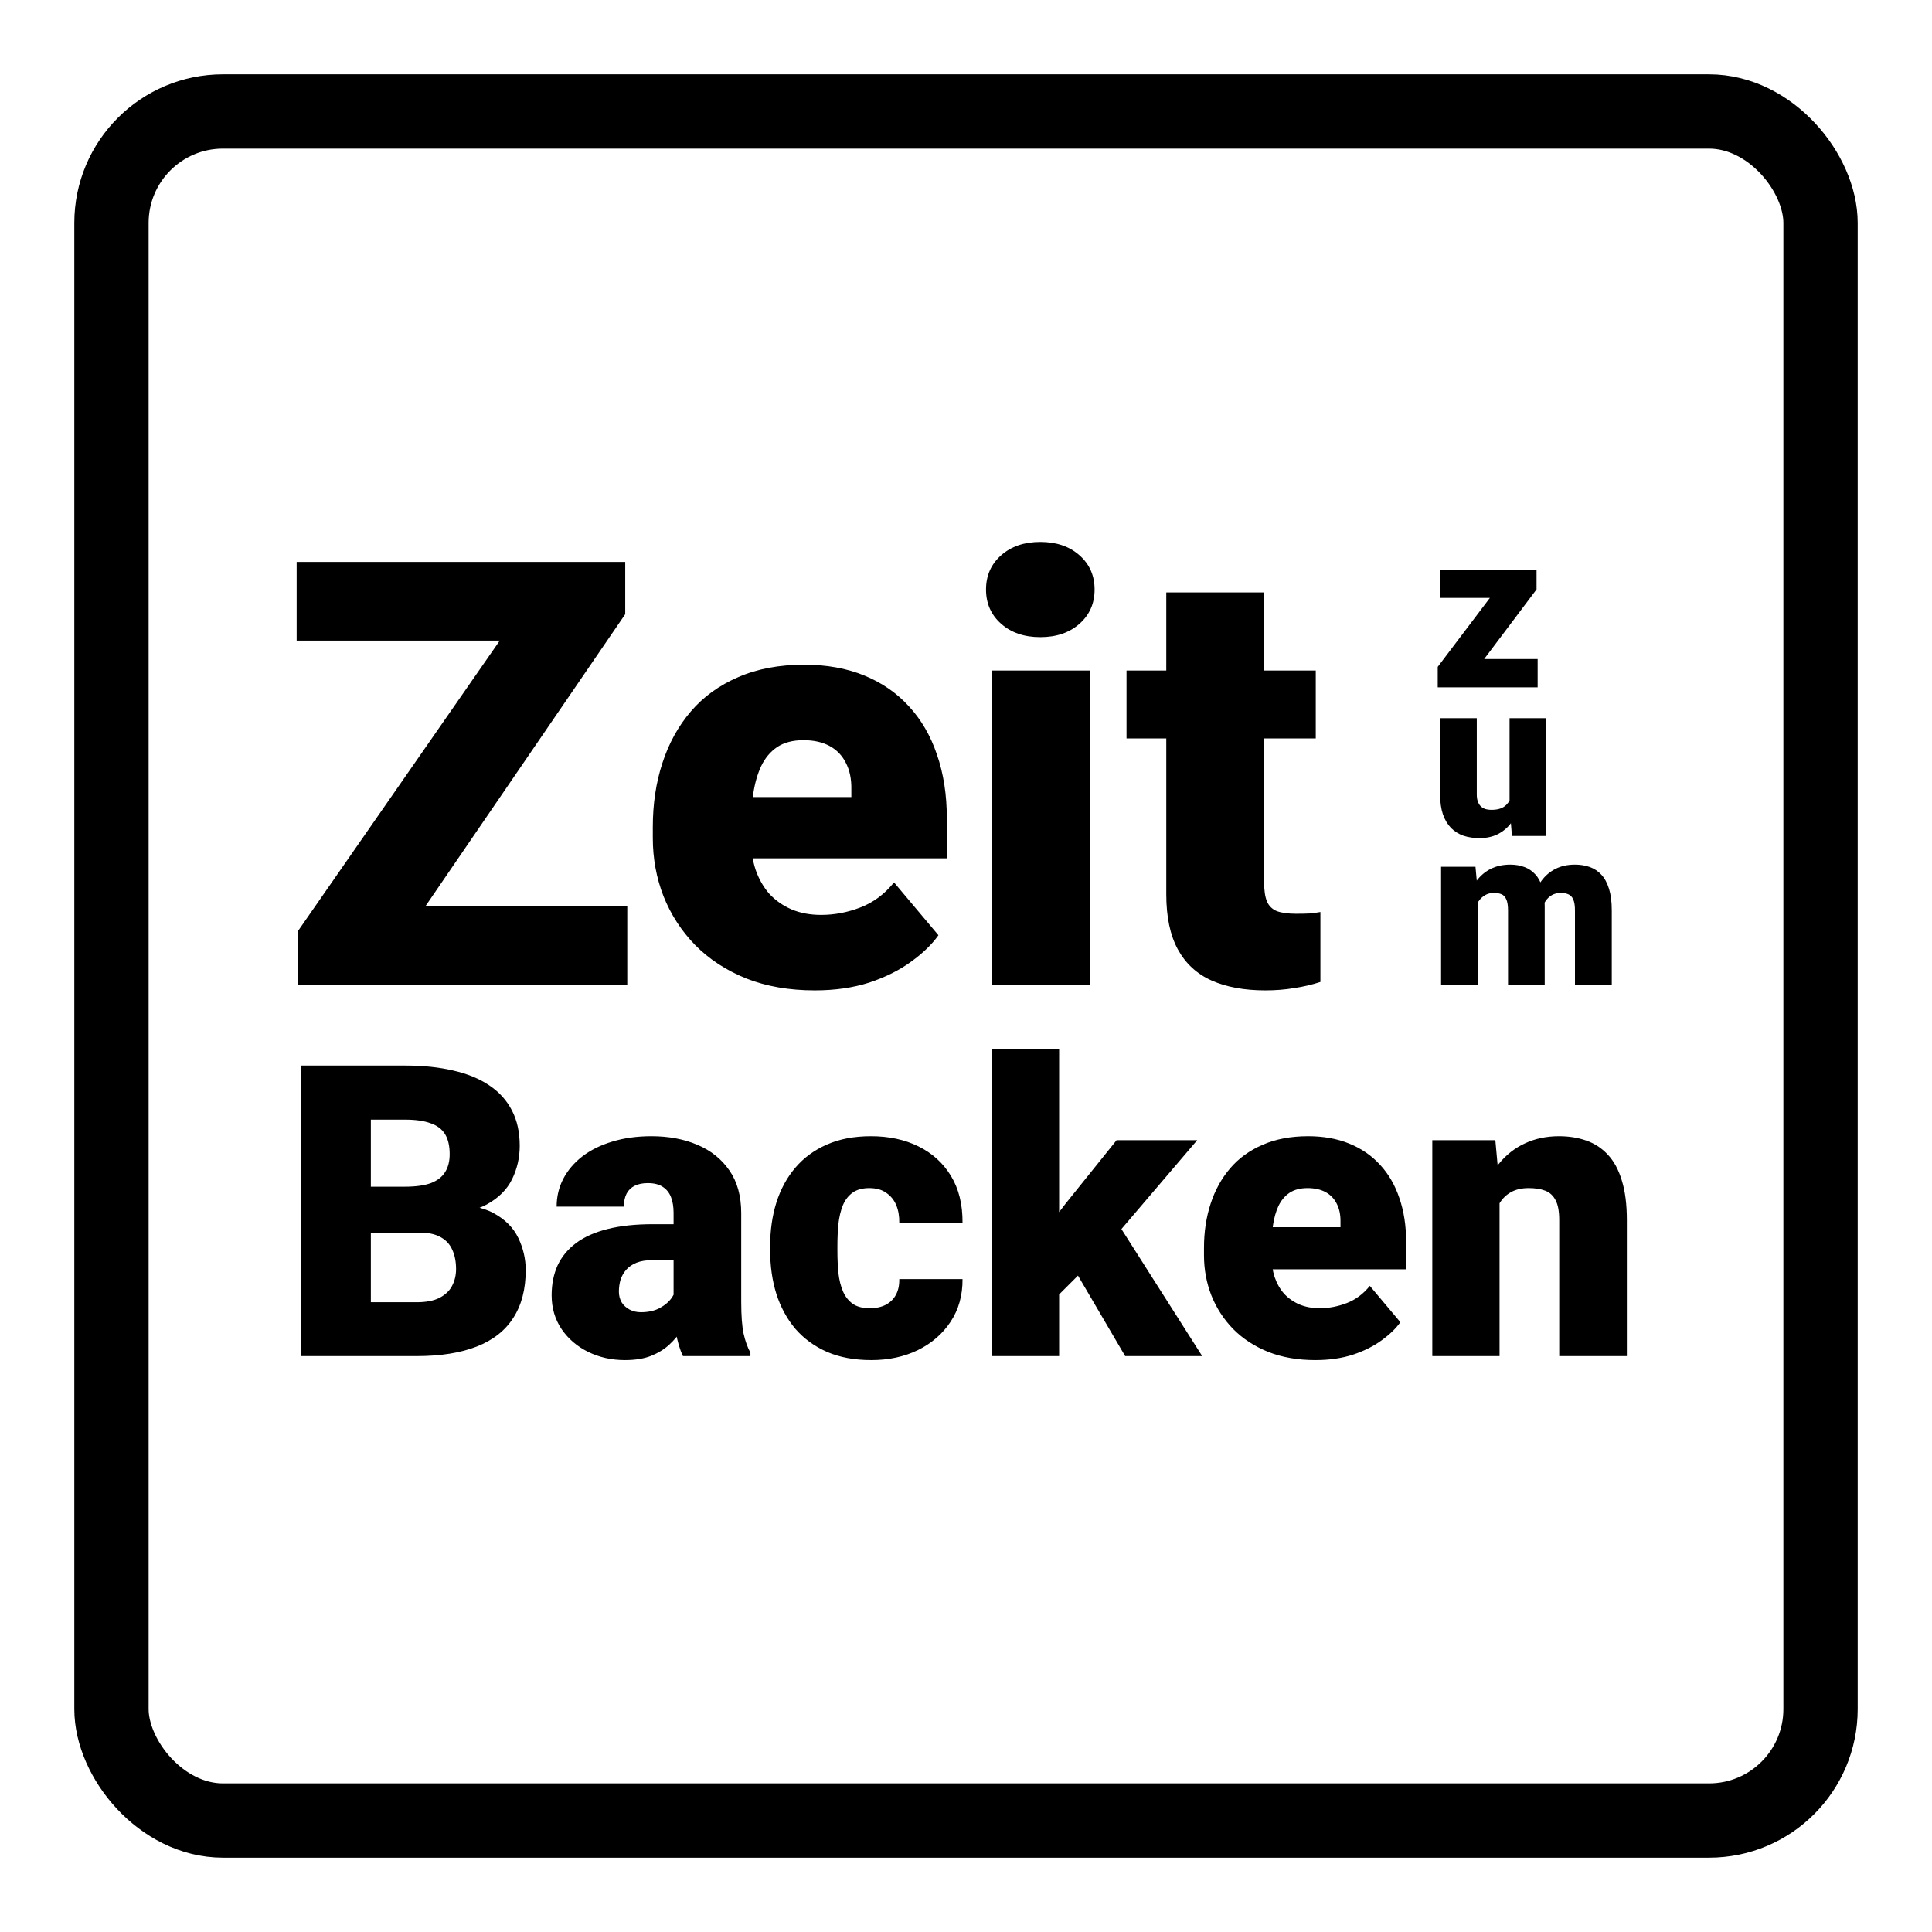 <svg width="104" height="104" viewBox="0 0 104 104" fill="none" xmlns="http://www.w3.org/2000/svg">
<g filter="url(#filter0_d_376_12)">
<rect x="4" y="4" width="96" height="96" rx="8" fill="white" shape-rendering="geometricPrecision"/>
<rect x="6" y="6" width="92" height="92" rx="6" stroke="black" stroke-width="4" shape-rendering="geometricPrecision"/>
<path d="M33.766 48.781V53H17.297V48.781H33.766ZM33.656 33.062L20.016 53H16.047V50.109L29.844 30.25H33.656V33.062ZM31.891 30.25V34.484H15.969V30.25H31.891ZM43.859 53.312C42.484 53.312 41.255 53.099 40.172 52.672C39.089 52.234 38.172 51.635 37.422 50.875C36.682 50.115 36.115 49.24 35.719 48.25C35.333 47.26 35.141 46.214 35.141 45.109V44.516C35.141 43.276 35.312 42.13 35.656 41.078C36 40.016 36.51 39.089 37.188 38.297C37.865 37.505 38.714 36.891 39.734 36.453C40.755 36.005 41.943 35.781 43.297 35.781C44.495 35.781 45.568 35.974 46.516 36.359C47.464 36.745 48.266 37.297 48.922 38.016C49.589 38.734 50.094 39.604 50.438 40.625C50.792 41.646 50.969 42.792 50.969 44.062V46.203H37.156V42.906H45.828V42.5C45.839 41.938 45.74 41.458 45.531 41.062C45.333 40.667 45.042 40.365 44.656 40.156C44.271 39.948 43.802 39.844 43.25 39.844C42.677 39.844 42.203 39.969 41.828 40.219C41.464 40.469 41.177 40.812 40.969 41.25C40.771 41.677 40.63 42.172 40.547 42.734C40.464 43.297 40.422 43.891 40.422 44.516V45.109C40.422 45.734 40.505 46.302 40.672 46.812C40.849 47.323 41.099 47.76 41.422 48.125C41.755 48.479 42.151 48.755 42.609 48.953C43.078 49.151 43.609 49.25 44.203 49.25C44.922 49.25 45.63 49.115 46.328 48.844C47.026 48.573 47.625 48.125 48.125 47.5L50.516 50.344C50.172 50.833 49.682 51.307 49.047 51.766C48.422 52.224 47.672 52.599 46.797 52.891C45.922 53.172 44.943 53.312 43.859 53.312ZM58.672 36.094V53H53.391V36.094H58.672ZM53.078 31.734C53.078 30.984 53.349 30.37 53.891 29.891C54.432 29.412 55.135 29.172 56 29.172C56.865 29.172 57.568 29.412 58.109 29.891C58.651 30.37 58.922 30.984 58.922 31.734C58.922 32.484 58.651 33.099 58.109 33.578C57.568 34.057 56.865 34.297 56 34.297C55.135 34.297 54.432 34.057 53.891 33.578C53.349 33.099 53.078 32.484 53.078 31.734ZM70.828 36.094V39.75H60.641V36.094H70.828ZM62.781 31.891H68.047V47.484C68.047 47.932 68.099 48.281 68.203 48.531C68.307 48.771 68.484 48.943 68.734 49.047C68.995 49.141 69.338 49.188 69.766 49.188C70.068 49.188 70.318 49.182 70.516 49.172C70.713 49.151 70.901 49.125 71.078 49.094V52.859C70.63 53.005 70.162 53.115 69.672 53.188C69.182 53.271 68.662 53.312 68.109 53.312C66.984 53.312 66.021 53.135 65.219 52.781C64.427 52.427 63.823 51.87 63.406 51.109C62.99 50.349 62.781 49.359 62.781 48.141V31.891Z" fill="black"/>
<path d="M82.772 35.477V37H77.861V35.477H82.772ZM82.713 31.727L78.746 37H77.393V35.898L81.353 30.66H82.713V31.727ZM82.062 30.66V32.184H77.51V30.66H82.062ZM81.26 43.459V38.66H83.24V45H81.389L81.26 43.459ZM81.447 42.17L81.963 42.158C81.963 42.584 81.912 42.978 81.811 43.342C81.709 43.701 81.559 44.014 81.359 44.279C81.164 44.545 80.922 44.752 80.633 44.9C80.348 45.045 80.018 45.117 79.643 45.117C79.33 45.117 79.043 45.074 78.781 44.988C78.523 44.898 78.301 44.76 78.113 44.572C77.926 44.381 77.779 44.137 77.674 43.84C77.572 43.539 77.522 43.18 77.522 42.762V38.66H79.496V42.773C79.496 42.914 79.514 43.035 79.549 43.137C79.584 43.238 79.635 43.324 79.701 43.395C79.768 43.461 79.85 43.512 79.947 43.547C80.049 43.578 80.164 43.594 80.293 43.594C80.59 43.594 80.822 43.531 80.99 43.406C81.158 43.281 81.275 43.111 81.342 42.897C81.412 42.682 81.447 42.44 81.447 42.17ZM79.549 48.002V53H77.574V46.66H79.426L79.549 48.002ZM79.309 49.613L78.857 49.625C78.857 49.18 78.91 48.77 79.016 48.395C79.121 48.02 79.277 47.693 79.484 47.416C79.691 47.139 79.945 46.924 80.246 46.772C80.551 46.619 80.902 46.543 81.301 46.543C81.578 46.543 81.83 46.586 82.057 46.672C82.283 46.754 82.478 46.885 82.643 47.065C82.807 47.24 82.932 47.471 83.018 47.756C83.107 48.037 83.152 48.375 83.152 48.77V53H81.178V49.022C81.178 48.752 81.147 48.549 81.084 48.412C81.025 48.275 80.939 48.184 80.826 48.137C80.713 48.09 80.574 48.066 80.41 48.066C80.238 48.066 80.084 48.105 79.947 48.184C79.811 48.262 79.693 48.371 79.596 48.512C79.502 48.648 79.43 48.81 79.379 48.998C79.332 49.185 79.309 49.391 79.309 49.613ZM82.93 49.613L82.379 49.625C82.379 49.18 82.428 48.77 82.525 48.395C82.627 48.02 82.777 47.693 82.977 47.416C83.18 47.139 83.432 46.924 83.732 46.772C84.033 46.619 84.383 46.543 84.781 46.543C85.07 46.543 85.336 46.586 85.578 46.672C85.82 46.758 86.029 46.897 86.205 47.088C86.381 47.279 86.518 47.533 86.615 47.85C86.713 48.162 86.762 48.549 86.762 49.01V53H84.781V49.01C84.781 48.748 84.75 48.551 84.688 48.418C84.629 48.281 84.543 48.19 84.43 48.143C84.316 48.092 84.182 48.066 84.025 48.066C83.838 48.066 83.676 48.105 83.539 48.184C83.402 48.262 83.287 48.371 83.193 48.512C83.103 48.648 83.037 48.81 82.994 48.998C82.951 49.185 82.93 49.391 82.93 49.613Z" fill="black"/>
<path d="M22.573 66.351H18.545L18.523 63.88H21.789C22.376 63.88 22.845 63.815 23.196 63.687C23.547 63.55 23.801 63.353 23.959 63.096C24.124 62.838 24.206 62.516 24.206 62.129C24.206 61.685 24.124 61.327 23.959 61.055C23.794 60.783 23.533 60.586 23.175 60.464C22.824 60.335 22.369 60.27 21.811 60.27H19.963V73H16.192V57.359H21.811C22.777 57.359 23.64 57.449 24.399 57.628C25.159 57.8 25.803 58.065 26.333 58.423C26.87 58.781 27.278 59.232 27.558 59.776C27.837 60.313 27.977 60.947 27.977 61.678C27.977 62.315 27.84 62.913 27.568 63.472C27.296 64.03 26.841 64.485 26.204 64.836C25.574 65.18 24.711 65.359 23.615 65.373L22.573 66.351ZM22.423 73H17.632L18.921 70.1H22.423C22.939 70.1 23.35 70.021 23.658 69.863C23.973 69.699 24.199 69.484 24.335 69.219C24.478 68.947 24.55 68.646 24.55 68.316C24.55 67.915 24.482 67.568 24.346 67.274C24.217 66.981 24.009 66.755 23.723 66.598C23.436 66.433 23.053 66.351 22.573 66.351H19.404L19.426 63.88H23.218L24.099 64.868C25.144 64.825 25.971 64.972 26.58 65.309C27.196 65.645 27.636 66.089 27.901 66.641C28.166 67.192 28.299 67.769 28.299 68.37C28.299 69.394 28.077 70.25 27.633 70.938C27.196 71.625 26.541 72.141 25.667 72.484C24.793 72.828 23.712 73 22.423 73ZM36.259 70.078V65.287C36.259 64.958 36.212 64.675 36.119 64.439C36.026 64.202 35.879 64.019 35.679 63.891C35.478 63.755 35.21 63.687 34.873 63.687C34.601 63.687 34.368 63.733 34.175 63.826C33.981 63.919 33.835 64.059 33.734 64.245C33.634 64.431 33.584 64.668 33.584 64.954H29.964C29.964 64.417 30.082 63.919 30.318 63.461C30.562 62.995 30.906 62.591 31.35 62.247C31.801 61.903 32.338 61.638 32.961 61.452C33.591 61.259 34.293 61.162 35.066 61.162C35.99 61.162 36.814 61.316 37.537 61.624C38.268 61.932 38.844 62.394 39.267 63.01C39.689 63.618 39.9 64.385 39.9 65.309V70.067C39.9 70.826 39.943 71.403 40.029 71.797C40.115 72.184 40.237 72.524 40.395 72.817V73H36.764C36.592 72.642 36.463 72.205 36.377 71.689C36.298 71.167 36.259 70.63 36.259 70.078ZM36.699 65.899L36.721 67.833H35.12C34.783 67.833 34.497 67.88 34.261 67.973C34.032 68.066 33.845 68.195 33.702 68.359C33.566 68.517 33.466 68.696 33.401 68.897C33.344 69.097 33.315 69.308 33.315 69.53C33.315 69.745 33.366 69.939 33.466 70.11C33.573 70.275 33.717 70.404 33.895 70.497C34.075 70.59 34.275 70.637 34.497 70.637C34.898 70.637 35.238 70.561 35.518 70.411C35.804 70.254 36.023 70.064 36.173 69.842C36.323 69.62 36.398 69.412 36.398 69.219L37.193 70.701C37.05 70.988 36.885 71.278 36.699 71.571C36.52 71.865 36.295 72.137 36.023 72.388C35.758 72.631 35.432 72.832 35.045 72.989C34.658 73.14 34.189 73.215 33.638 73.215C32.922 73.215 32.263 73.068 31.661 72.774C31.067 72.481 30.59 72.073 30.232 71.55C29.874 71.02 29.695 70.411 29.695 69.724C29.695 69.122 29.803 68.585 30.018 68.112C30.24 67.64 30.573 67.239 31.017 66.909C31.461 66.58 32.026 66.329 32.714 66.157C33.401 65.985 34.211 65.899 35.142 65.899H36.699ZM46.818 70.422C47.155 70.422 47.441 70.361 47.678 70.239C47.921 70.11 48.104 69.931 48.226 69.702C48.355 69.466 48.415 69.183 48.408 68.853H51.813C51.821 69.727 51.606 70.493 51.169 71.152C50.739 71.804 50.152 72.312 49.407 72.678C48.67 73.036 47.835 73.215 46.904 73.215C45.995 73.215 45.2 73.068 44.52 72.774C43.839 72.474 43.27 72.058 42.812 71.528C42.36 70.991 42.02 70.365 41.791 69.648C41.569 68.932 41.458 68.155 41.458 67.317V67.07C41.458 66.232 41.569 65.455 41.791 64.739C42.02 64.016 42.36 63.389 42.812 62.859C43.27 62.322 43.836 61.907 44.509 61.613C45.189 61.312 45.98 61.162 46.883 61.162C47.85 61.162 48.702 61.345 49.44 61.71C50.184 62.075 50.768 62.605 51.19 63.3C51.613 63.995 51.821 64.836 51.813 65.824H48.408C48.415 65.473 48.362 65.158 48.247 64.879C48.133 64.6 47.953 64.378 47.71 64.213C47.474 64.041 47.169 63.955 46.797 63.955C46.425 63.955 46.124 64.037 45.895 64.202C45.665 64.367 45.49 64.596 45.368 64.89C45.254 65.176 45.175 65.505 45.132 65.878C45.096 66.25 45.078 66.648 45.078 67.07V67.317C45.078 67.747 45.096 68.152 45.132 68.531C45.175 68.904 45.257 69.233 45.379 69.519C45.501 69.799 45.676 70.021 45.905 70.186C46.134 70.343 46.439 70.422 46.818 70.422ZM57.013 56.489V73H53.393V56.489H57.013ZM64.446 61.377L59.398 67.296L56.755 69.939L55.176 67.64L57.378 64.772L60.106 61.377H64.446ZM60.568 73L57.464 67.704L60.139 65.803L64.715 73H60.568ZM70.806 73.215C69.86 73.215 69.015 73.068 68.27 72.774C67.526 72.474 66.895 72.062 66.38 71.539C65.871 71.016 65.481 70.415 65.209 69.734C64.944 69.054 64.811 68.334 64.811 67.575V67.167C64.811 66.315 64.93 65.527 65.166 64.804C65.402 64.073 65.753 63.436 66.219 62.892C66.684 62.347 67.268 61.925 67.97 61.624C68.671 61.316 69.488 61.162 70.419 61.162C71.243 61.162 71.98 61.295 72.632 61.56C73.284 61.825 73.835 62.204 74.286 62.698C74.745 63.192 75.092 63.79 75.328 64.492C75.572 65.194 75.693 65.982 75.693 66.856V68.327H66.197V66.061H72.159V65.781C72.166 65.394 72.098 65.065 71.955 64.793C71.819 64.521 71.618 64.313 71.353 64.17C71.088 64.027 70.766 63.955 70.387 63.955C69.993 63.955 69.667 64.041 69.409 64.213C69.159 64.385 68.962 64.621 68.818 64.922C68.682 65.216 68.586 65.556 68.528 65.942C68.471 66.329 68.442 66.737 68.442 67.167V67.575C68.442 68.005 68.5 68.395 68.614 68.746C68.736 69.097 68.908 69.398 69.13 69.648C69.359 69.892 69.631 70.082 69.946 70.218C70.269 70.354 70.634 70.422 71.042 70.422C71.536 70.422 72.023 70.329 72.503 70.143C72.983 69.956 73.394 69.648 73.738 69.219L75.382 71.174C75.145 71.51 74.809 71.836 74.372 72.151C73.942 72.466 73.427 72.724 72.825 72.925C72.224 73.118 71.55 73.215 70.806 73.215ZM80.721 63.858V73H77.101V61.377H80.495L80.721 63.858ZM80.291 66.791L79.442 66.812C79.442 65.924 79.55 65.133 79.765 64.439C79.98 63.737 80.284 63.142 80.678 62.655C81.072 62.168 81.541 61.8 82.085 61.549C82.636 61.291 83.249 61.162 83.922 61.162C84.459 61.162 84.95 61.241 85.394 61.398C85.845 61.556 86.231 61.81 86.554 62.161C86.883 62.512 87.134 62.977 87.306 63.558C87.485 64.13 87.574 64.84 87.574 65.685V73H83.933V65.674C83.933 65.208 83.868 64.854 83.739 64.61C83.61 64.36 83.424 64.188 83.181 64.095C82.937 64.002 82.64 63.955 82.289 63.955C81.917 63.955 81.602 64.027 81.344 64.17C81.086 64.313 80.878 64.514 80.721 64.772C80.57 65.022 80.459 65.319 80.388 65.663C80.323 66.007 80.291 66.383 80.291 66.791Z" fill="black"/>
</g>
<defs>
<filter id="filter0_d_376_12" x="0" y="0" width="104" height="104" filterUnits="userSpaceOnUse" color-interpolation-filters="sRGB">
<feFlood flood-opacity="0" result="BackgroundImageFix"/>
<feColorMatrix in="SourceAlpha" type="matrix" values="0 0 0 0 0 0 0 0 0 0 0 0 0 0 0 0 0 0 127 0" result="hardAlpha"/>
<feOffset/>
<feGaussianBlur stdDeviation="2"/>
<feComposite in2="hardAlpha" operator="out"/>
<feColorMatrix type="matrix" values="0 0 0 0 0 0 0 0 0 0 0 0 0 0 0 0 0 0 0.25 0"/>
<feBlend mode="normal" in2="BackgroundImageFix" result="effect1_dropShadow_376_12"/>
<feBlend mode="normal" in="SourceGraphic" in2="effect1_dropShadow_376_12" result="shape"/>
</filter>
</defs>
</svg>
